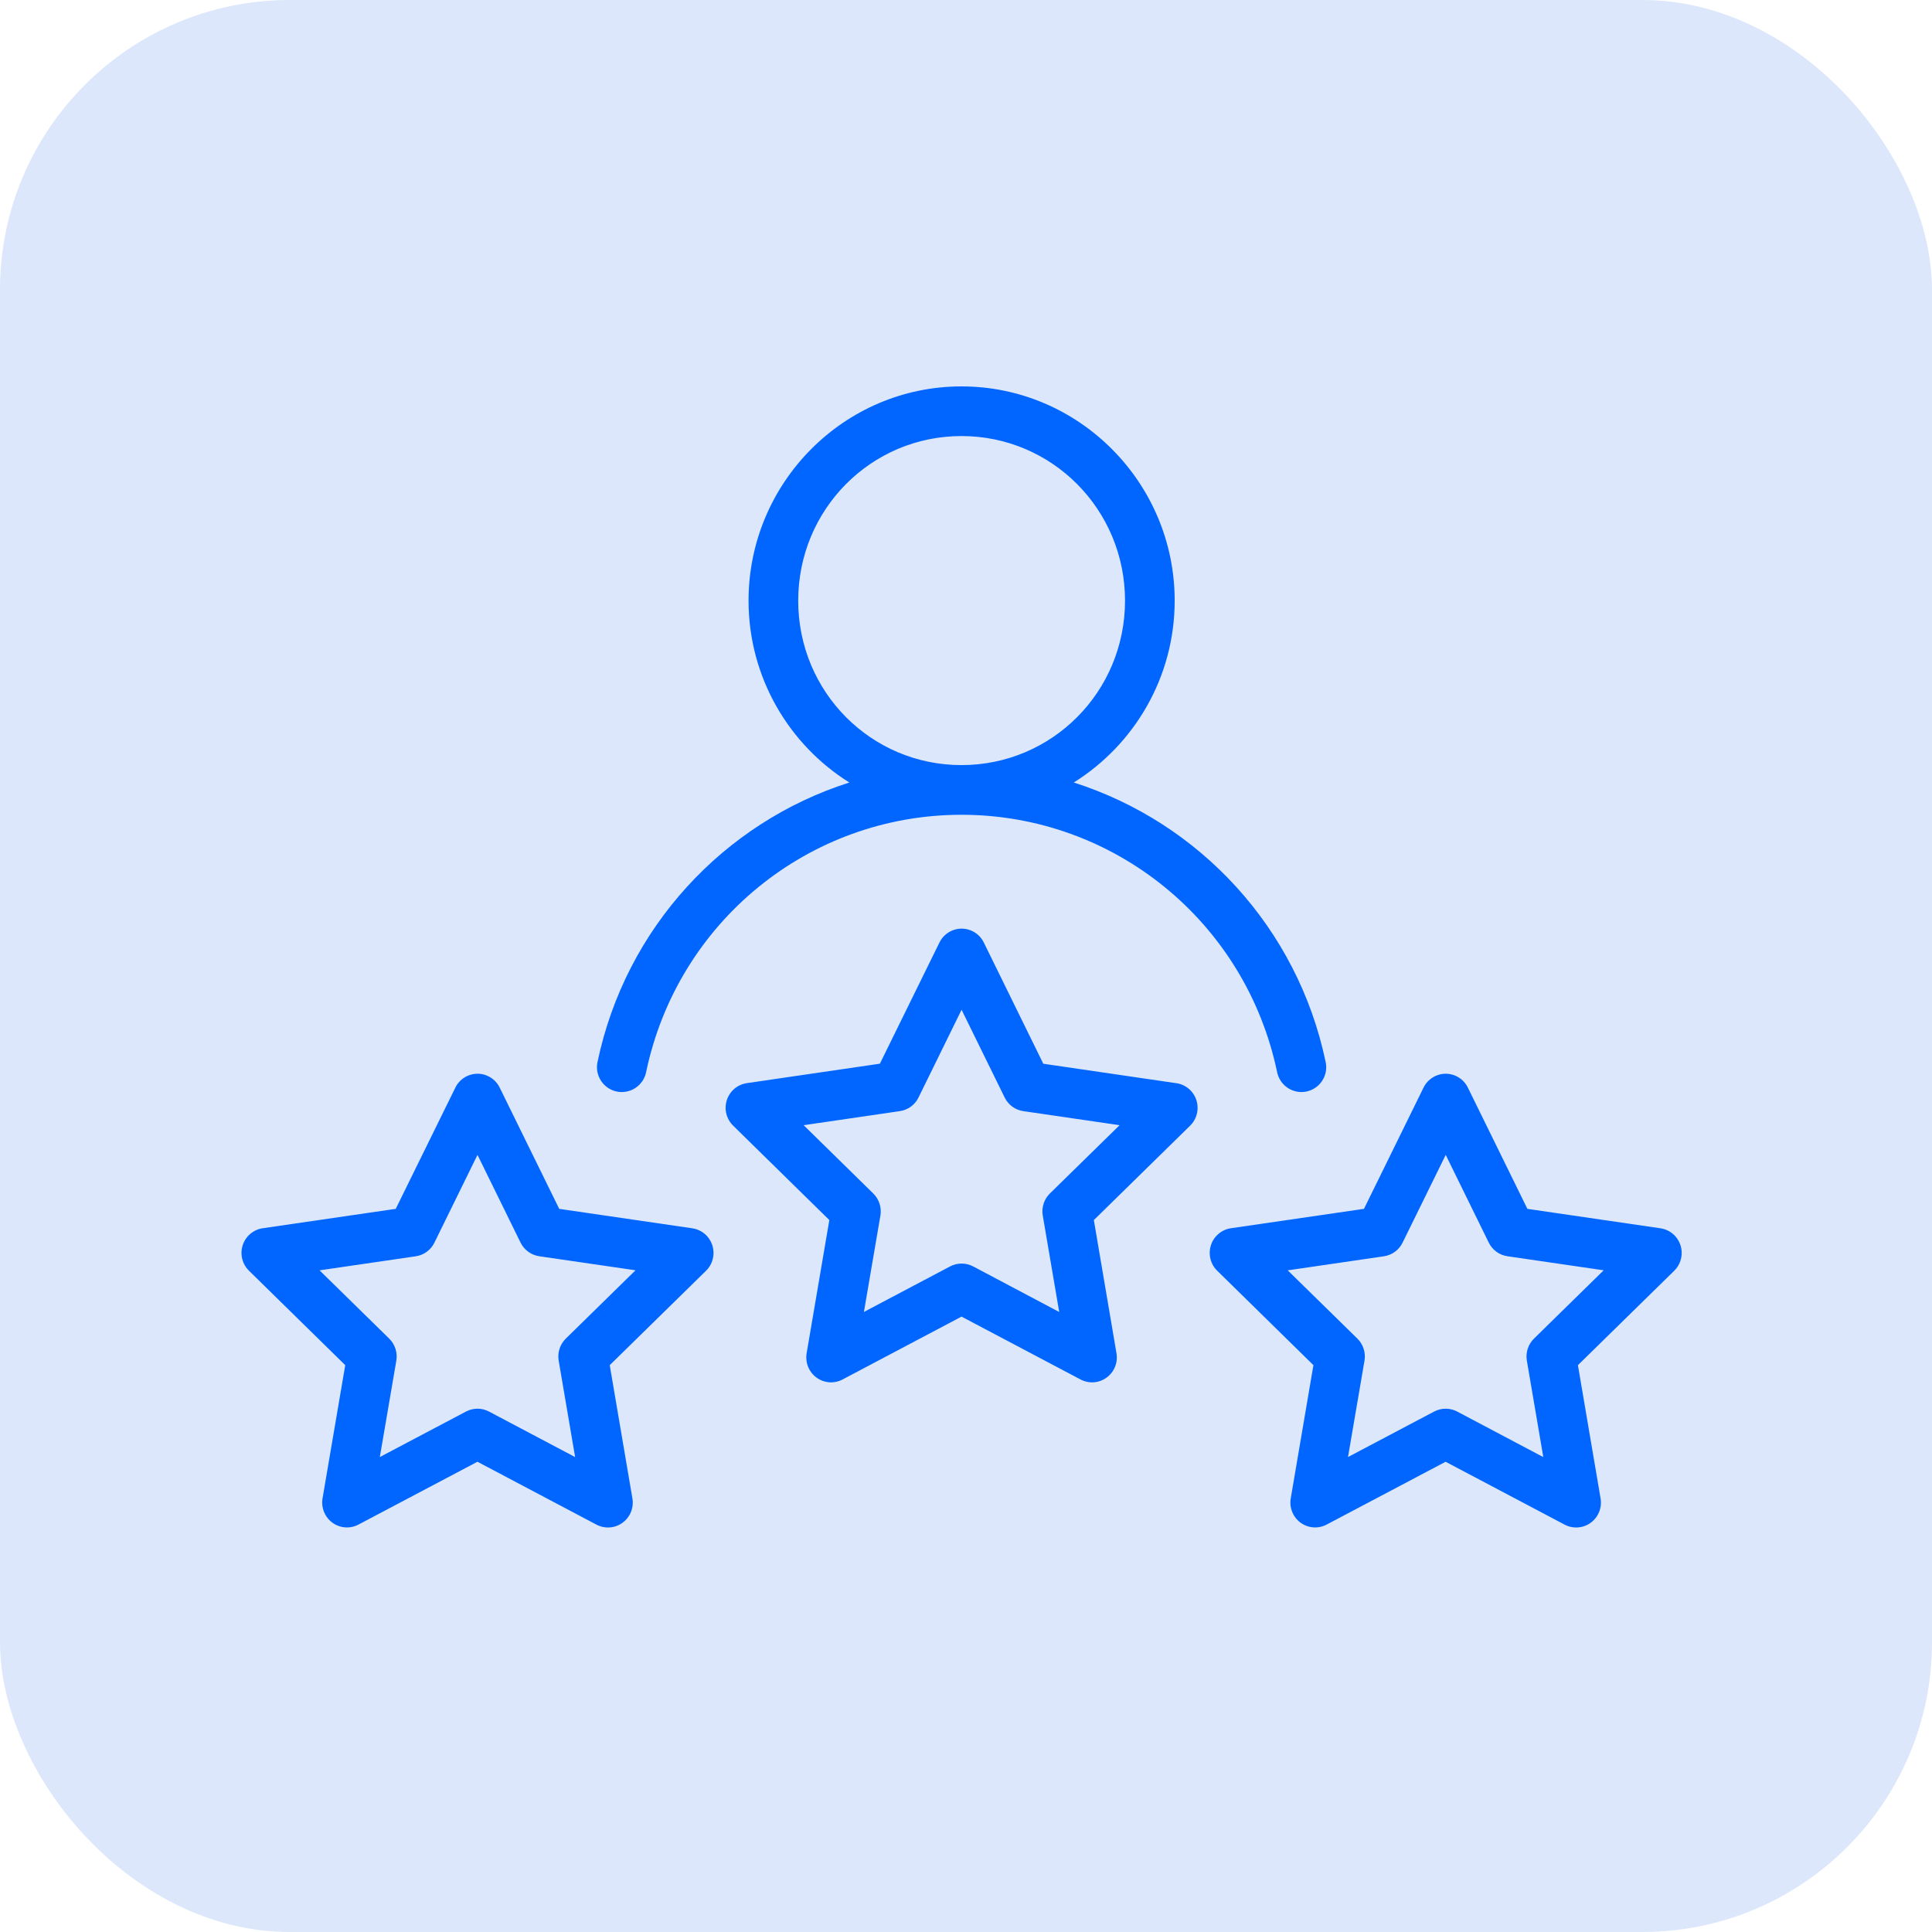 <svg width="80" height="80" viewBox="0 0 80 80" fill="none" xmlns="http://www.w3.org/2000/svg">
<rect width="80" height="80" rx="12" fill="#DCE7FB"/>
<path fill-rule="evenodd" clip-rule="evenodd" d="M39.813 16C34.949 16 30.996 19.99 30.996 24.872C30.996 28.043 32.665 30.835 35.169 32.402C29.982 34.055 25.905 38.407 24.74 43.983C24.685 44.25 24.738 44.528 24.888 44.755C25.037 44.983 25.271 45.142 25.538 45.198C25.805 45.253 26.082 45.2 26.31 45.051C26.538 44.901 26.697 44.667 26.753 44.401C28.053 38.176 33.495 33.738 39.813 33.738C46.132 33.738 51.584 38.176 52.884 44.401C52.94 44.667 53.099 44.901 53.326 45.05C53.553 45.199 53.831 45.253 54.097 45.198C54.364 45.142 54.598 44.983 54.747 44.755C54.897 44.528 54.95 44.25 54.894 43.983C53.73 38.406 49.651 34.055 44.462 32.402C46.968 30.835 48.641 28.043 48.641 24.872C48.641 19.99 44.678 16 39.813 16ZM39.813 18.056C43.56 18.056 46.585 21.096 46.585 24.872C46.585 28.648 43.56 31.681 39.813 31.681C36.067 31.681 33.052 28.648 33.052 24.872C33.052 21.096 36.067 18.056 39.813 18.056ZM39.817 38.453C39.626 38.453 39.439 38.508 39.277 38.609C39.115 38.711 38.984 38.857 38.9 39.029L36.434 44.045L30.923 44.851C30.734 44.879 30.557 44.959 30.411 45.083C30.265 45.207 30.156 45.369 30.097 45.552C30.038 45.735 30.031 45.93 30.076 46.117C30.122 46.303 30.219 46.473 30.355 46.608L34.341 50.52L33.401 56.036C33.37 56.225 33.391 56.42 33.463 56.597C33.535 56.775 33.655 56.929 33.809 57.042C33.964 57.155 34.147 57.223 34.337 57.237C34.528 57.251 34.718 57.211 34.887 57.122L39.815 54.518L44.745 57.122C44.915 57.211 45.105 57.251 45.296 57.237C45.486 57.223 45.669 57.155 45.823 57.042C45.978 56.929 46.098 56.775 46.17 56.597C46.242 56.42 46.263 56.225 46.231 56.036L45.294 50.52L49.278 46.614C49.415 46.48 49.513 46.309 49.559 46.123C49.606 45.935 49.599 45.739 49.54 45.556C49.481 45.373 49.372 45.209 49.226 45.085C49.079 44.961 48.901 44.88 48.711 44.853L43.201 44.047L40.737 39.027C40.652 38.855 40.521 38.709 40.359 38.608C40.196 38.507 40.009 38.453 39.817 38.453ZM39.817 41.812L41.601 45.445C41.674 45.595 41.783 45.724 41.917 45.823C42.051 45.921 42.207 45.985 42.372 46.009L46.36 46.592L43.474 49.419C43.355 49.536 43.265 49.681 43.214 49.84C43.162 50 43.15 50.169 43.179 50.335L43.86 54.327L40.295 52.439C40.148 52.362 39.984 52.321 39.817 52.322C39.651 52.322 39.487 52.363 39.339 52.441L35.773 54.325L36.456 50.333C36.484 50.168 36.471 49.999 36.42 49.84C36.369 49.681 36.279 49.538 36.161 49.421L33.277 46.592L37.261 46.009C37.426 45.985 37.582 45.922 37.717 45.823C37.852 45.725 37.961 45.595 38.034 45.445L39.817 41.812ZM19.772 44.461C19.581 44.462 19.394 44.516 19.232 44.618C19.07 44.719 18.939 44.865 18.855 45.037L16.387 50.056L10.878 50.859C10.689 50.886 10.511 50.967 10.365 51.091C10.218 51.215 10.109 51.378 10.05 51.561C9.991 51.744 9.984 51.94 10.03 52.127C10.076 52.314 10.173 52.484 10.31 52.618L14.296 56.528L13.356 62.044C13.324 62.233 13.346 62.428 13.418 62.606C13.49 62.784 13.61 62.938 13.764 63.051C13.919 63.164 14.102 63.231 14.292 63.245C14.482 63.259 14.673 63.219 14.842 63.13L19.77 60.528L24.7 63.133C24.87 63.222 25.061 63.261 25.251 63.247C25.442 63.233 25.625 63.166 25.779 63.052C25.934 62.939 26.054 62.785 26.126 62.607C26.198 62.428 26.219 62.234 26.186 62.044L25.248 56.528L29.233 52.622C29.37 52.488 29.468 52.318 29.514 52.131C29.561 51.944 29.554 51.748 29.495 51.564C29.436 51.381 29.327 51.218 29.181 51.093C29.034 50.969 28.856 50.889 28.666 50.861L23.156 50.056L20.692 45.037C20.608 44.864 20.477 44.719 20.314 44.617C20.152 44.515 19.964 44.461 19.772 44.461ZM59.862 44.461C59.671 44.462 59.484 44.516 59.322 44.618C59.16 44.719 59.029 44.865 58.945 45.037L56.479 50.056L50.968 50.859C50.779 50.887 50.601 50.967 50.455 51.092C50.309 51.216 50.2 51.379 50.142 51.562C50.083 51.745 50.076 51.941 50.122 52.127C50.168 52.314 50.265 52.484 50.402 52.618L54.386 56.528L53.447 62.044C53.414 62.233 53.436 62.428 53.508 62.606C53.58 62.784 53.7 62.938 53.854 63.051C54.009 63.164 54.192 63.231 54.382 63.245C54.573 63.259 54.763 63.219 54.932 63.13L59.86 60.528L64.79 63.133C64.96 63.222 65.151 63.261 65.341 63.247C65.532 63.233 65.715 63.166 65.87 63.052C66.024 62.939 66.144 62.785 66.216 62.607C66.288 62.428 66.309 62.234 66.276 62.044L65.338 56.528L69.323 52.622C69.46 52.488 69.558 52.318 69.604 52.131C69.651 51.944 69.644 51.748 69.585 51.564C69.526 51.381 69.417 51.218 69.271 51.093C69.124 50.969 68.946 50.889 68.756 50.861L63.246 50.056L60.782 45.037C60.698 44.864 60.567 44.719 60.404 44.617C60.242 44.515 60.054 44.461 59.862 44.461ZM19.772 47.821L21.555 51.453C21.629 51.603 21.738 51.733 21.872 51.831C22.006 51.929 22.162 51.993 22.327 52.018L26.315 52.6L23.429 55.429C23.31 55.546 23.221 55.69 23.169 55.85C23.118 56.009 23.106 56.178 23.134 56.343L23.815 60.335L20.25 58.45C20.103 58.372 19.939 58.331 19.772 58.331C19.606 58.331 19.442 58.372 19.294 58.45L15.728 60.333L16.411 56.341C16.439 56.176 16.426 56.007 16.375 55.849C16.323 55.69 16.235 55.546 16.116 55.429L13.232 52.602L17.216 52.02C17.381 51.995 17.538 51.931 17.672 51.833C17.807 51.734 17.916 51.604 17.989 51.453L19.772 47.821ZM59.864 47.821L61.646 51.453C61.719 51.603 61.828 51.733 61.962 51.831C62.096 51.929 62.252 51.993 62.417 52.018L66.405 52.6L63.519 55.429C63.4 55.546 63.311 55.69 63.259 55.85C63.208 56.009 63.196 56.178 63.224 56.343L63.905 60.335L60.34 58.45C60.193 58.372 60.029 58.331 59.862 58.331C59.696 58.331 59.532 58.372 59.384 58.45L55.818 60.333L56.501 56.341C56.529 56.176 56.516 56.007 56.465 55.849C56.414 55.69 56.325 55.546 56.206 55.429L53.322 52.602L57.306 52.02C57.471 51.995 57.628 51.931 57.762 51.833C57.897 51.734 58.006 51.604 58.079 51.453L59.864 47.821Z" fill="#0066FF"/>
</svg>
